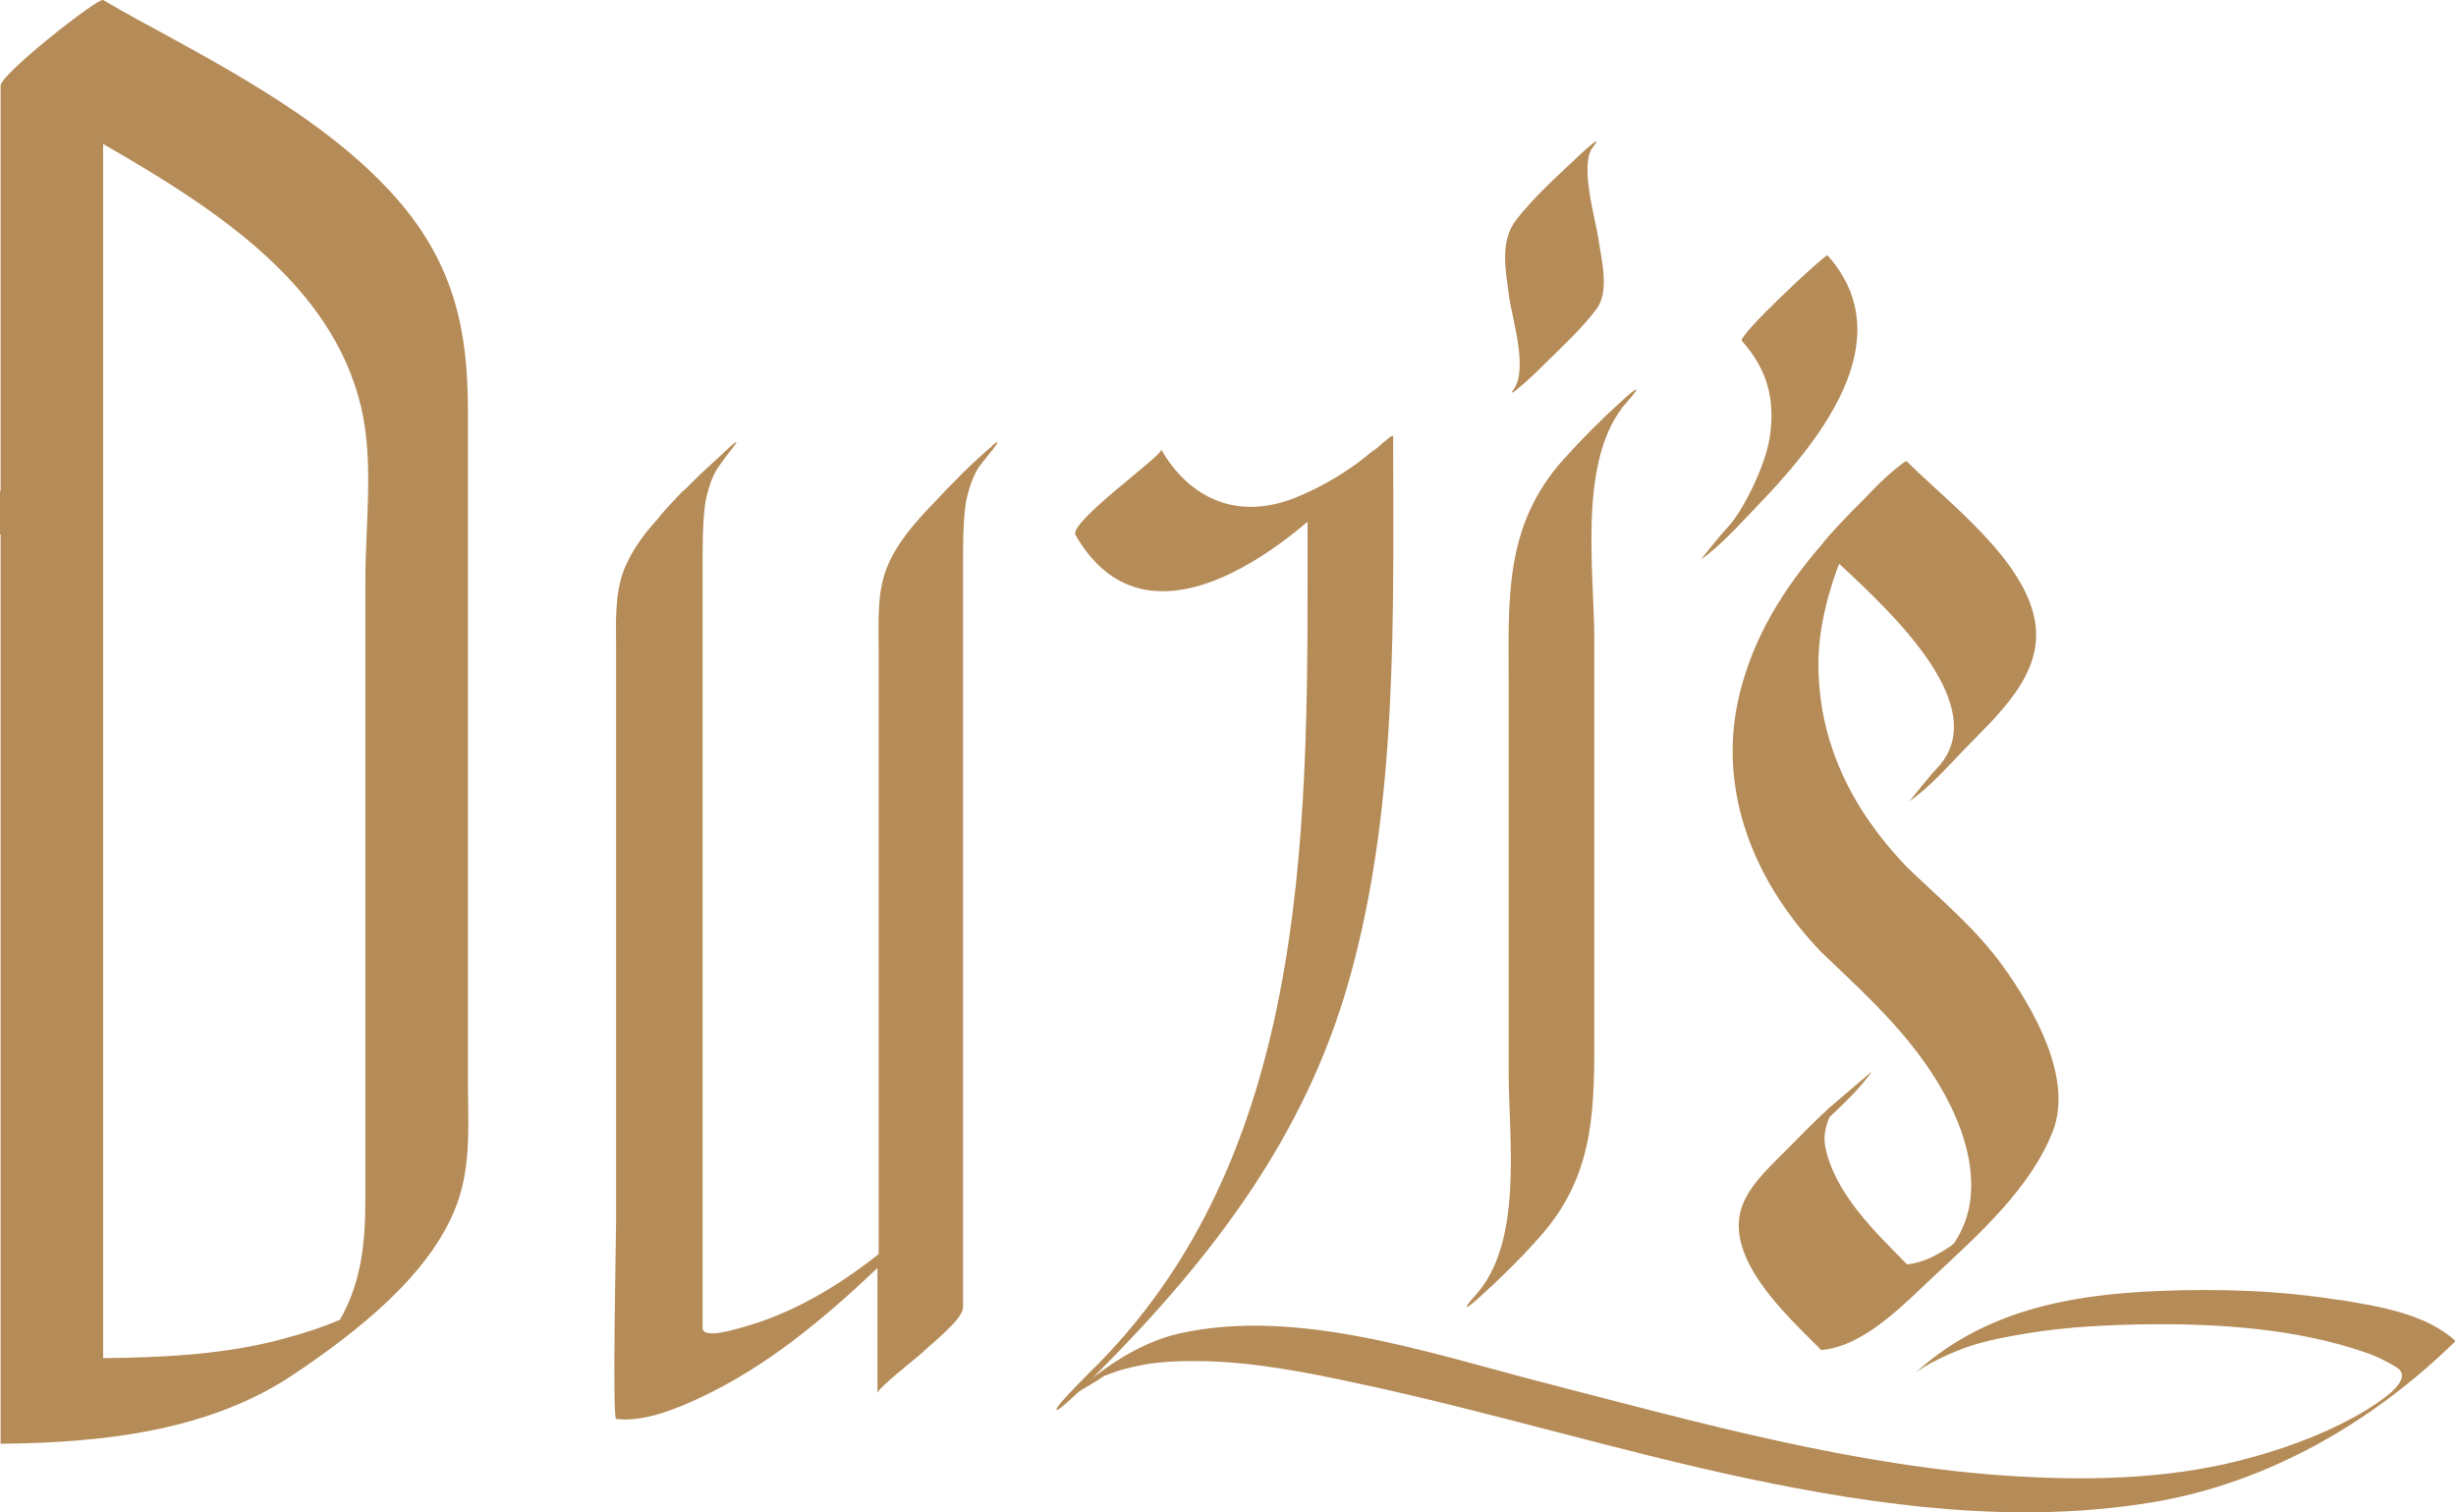 <?xml version="1.0" encoding="UTF-8"?>
<svg id="Ebene_1" xmlns="http://www.w3.org/2000/svg" xmlns:xlink="http://www.w3.org/1999/xlink" version="1.1" viewBox="0 0 81.2 50">
  <!-- Generator: Adobe Illustrator 29.5.1, SVG Export Plug-In . SVG Version: 2.1.0 Build 141)  -->
  <defs>
    <style>
      .st0 {
        fill: none;
      }

      .st1 {
        fill: #b58b57;
      }

      .st2 {
        clip-path: url(#clippath);
      }
    </style>
    <clipPath id="clippath">
      <rect class="st0" width="81.2" height="50"/>
    </clipPath>
  </defs>
  <g class="st2">
    <path class="st1" d="M12.08,19.18v20.46c0,1.4-.12,2.73-.84,3.99-.6.26-1.23.46-1.87.63-1.91.52-3.96.62-5.96.64V4.76c3.83,2.2,7.55,4.66,8.52,8.66.44,1.82.15,3.9.15,5.76M.02,47.73c3.44-.03,6.92-.44,9.67-2.28,2.15-1.44,4.53-3.32,5.39-5.57.52-1.35.39-2.81.39-4.2V13.56c0-2.63-.45-4.82-2.36-7-1.94-2.21-4.75-3.83-7.47-5.32C4.9.84,4.14.43,3.41,0,3.25-.09.02,2.45.02,2.83v13.41s-.01,0-.02,0v1.43s.01,0,.02,0v30.05M32.82,14.73c-.7.59-1.34,1.25-1.96,1.91-.62.65-1.2,1.29-1.54,2.13-.33.83-.27,1.79-.27,2.66v20.03c-1.35,1.07-2.86,1.97-4.5,2.42-.23.06-1.32.41-1.32.02v-25.3c0-.62,0-1.23.07-1.84.03-.28.11-.55.2-.82.02-.06.05-.12.07-.17,0,0,0,0,0,0,.02-.04.04-.09.06-.13.14-.27.51-.72.66-.92.09-.12.1-.17-.13.03-.38.36-.71.65-1.06.98-.16.16-.31.31-.47.47-.02.01-.04.03-.06.04-.23.24-.48.5-.76.83,0,0,0,0,.01,0-.05.06-.1.11-.15.17-.09.1-.18.21-.28.33-.3.38-.56.78-.75,1.24-.33.83-.27,1.79-.27,2.66v18.89c0,.39-.13,6.54,0,6.55.91.11,1.96-.32,2.75-.69,2.22-1.03,4.12-2.62,5.89-4.3v4.14c0-.17,1.33-1.19,1.49-1.35.25-.25,1.34-1.09,1.34-1.49v-24.6c0-.62,0-1.23.07-1.84.03-.28.11-.55.2-.82.07-.18.15-.36.25-.52.17-.23.99-1.17.42-.69M77.34,42.98c-1.97-.32-3.98-.38-5.97-.3-2.99.12-5.85.67-8.1,2.76.32-.3,1.28-.76,1.96-.97.58-.18,1.19-.29,1.79-.39,1.33-.22,2.69-.28,4.03-.3,2.38-.02,4.89.15,7.15.93.36.12.7.29,1.03.49.67.42-.69,1.22-1.02,1.43-1.14.69-2.41,1.17-3.69,1.53-2.52.72-5.2.8-7.81.65-5.34-.31-10.55-1.78-15.71-3.11-3.72-.96-8.15-2.49-12.03-1.61-1.01.23-1.99.8-2.84,1.46.15-.15.27-.27.29-.29,3.71-3.75,6.75-7.74,8.19-12.88,1.63-5.79,1.45-12.05,1.45-18.01,0,.02-.02.05-.04.08.13-.21-.65.5-.72.56.48-.46-.12.08-.38.27-.67.49-1.39.9-2.16,1.2-1.83.7-3.41.04-4.37-1.62.1.17-3.08,2.41-2.83,2.83,1.93,3.35,5.36,1.52,7.67-.44,0,9.51.27,20.57-6.95,27.87-.08.08-1.43,1.4-1.35,1.49.04.04.38-.26.72-.59.26-.17.59-.34.87-.54.06-.02.13-.04.22-.08.31-.12.63-.19.95-.26.7-.14,1.42-.15,2.13-.14,1.7.04,3.39.37,5.05.73,4.32.92,8.55,2.22,12.87,3.14,4.4.93,8.98,1.54,13.45.79,3.78-.63,7.25-2.64,9.97-5.3,0-.01.01-.02.02-.03-.99-.91-2.58-1.15-3.85-1.36M48.9,42.9c.7-.63,1.38-1.3,2-2,1.88-2.1,1.81-4.35,1.81-6.96v-12.8c0-2.28-.57-6,1.08-7.85.45-.5.4-.55-.1-.1-.7.63-1.37,1.3-2,2-1.98,2.21-1.81,4.65-1.81,7.39v12.9c0,2.18.49,5.56-1.08,7.32-.45.5-.4.55.1.1M50.02,12.91c-.15.19.17-.06.2-.09,0,0,0,0,0,0,0,0,0,0,0,0,.3-.25.59-.53.87-.81.58-.57,1.2-1.14,1.69-1.79.45-.59.16-1.65.07-2.31-.09-.63-.64-2.47-.19-3.04.46-.59-.52.33-.6.41-.66.62-1.35,1.25-1.91,1.96-.58.73-.37,1.67-.26,2.54.1.76.66,2.45.13,3.13M57.5,23c-.75,3.17.53,6.21,2.72,8.48,1.65,1.58,3.27,3.02,4.29,5.12.6,1.24.96,2.78.34,4.07-.07.15-.16.3-.25.44-.05.04-.1.08-.16.12-.42.28-.88.52-1.39.57-1.05-1.07-2.38-2.33-2.7-3.87-.07-.35,0-.69.14-1,.49-.47,1.02-.96,1.4-1.51,0,0-1.28,1.09-1.43,1.22-.45.42-.89.86-1.32,1.3-.52.53-1.18,1.11-1.49,1.8-.79,1.79,1.49,3.8,2.56,4.89,0,0,.01,0,.03,0,1.43-.14,2.73-1.54,3.71-2.45,1.45-1.35,3.18-2.89,3.92-4.78.69-1.77-.66-4.08-1.65-5.46-.9-1.25-2.08-2.22-3.18-3.28-1.79-1.87-2.91-4.07-2.92-6.69,0-1.07.25-2.13.61-3.13.02-.07.05-.14.08-.2,1.75,1.63,5.14,4.77,3.22,6.77-.19.19-.9,1.08-.9,1.08.66-.46,1.24-1.12,1.79-1.69,1.11-1.15,2.67-2.5,2.36-4.27-.36-2.05-2.87-3.91-4.24-5.28-.02-.02-.13.06-.29.19-.39.3-.75.67-1.1,1.04-.61.6-1.22,1.25-1.4,1.5-1.28,1.48-2.29,3.07-2.76,5.06M58.02,16.81c2.04-2.11,4.93-5.54,2.4-8.37-.05-.06-2.98,2.66-2.83,2.83.85.95,1.11,1.95.92,3.2-.15.96-.91,2.46-1.38,2.95-.19.19-.9,1.08-.9,1.08.66-.46,1.24-1.12,1.79-1.69"/>
  </g>
</svg>